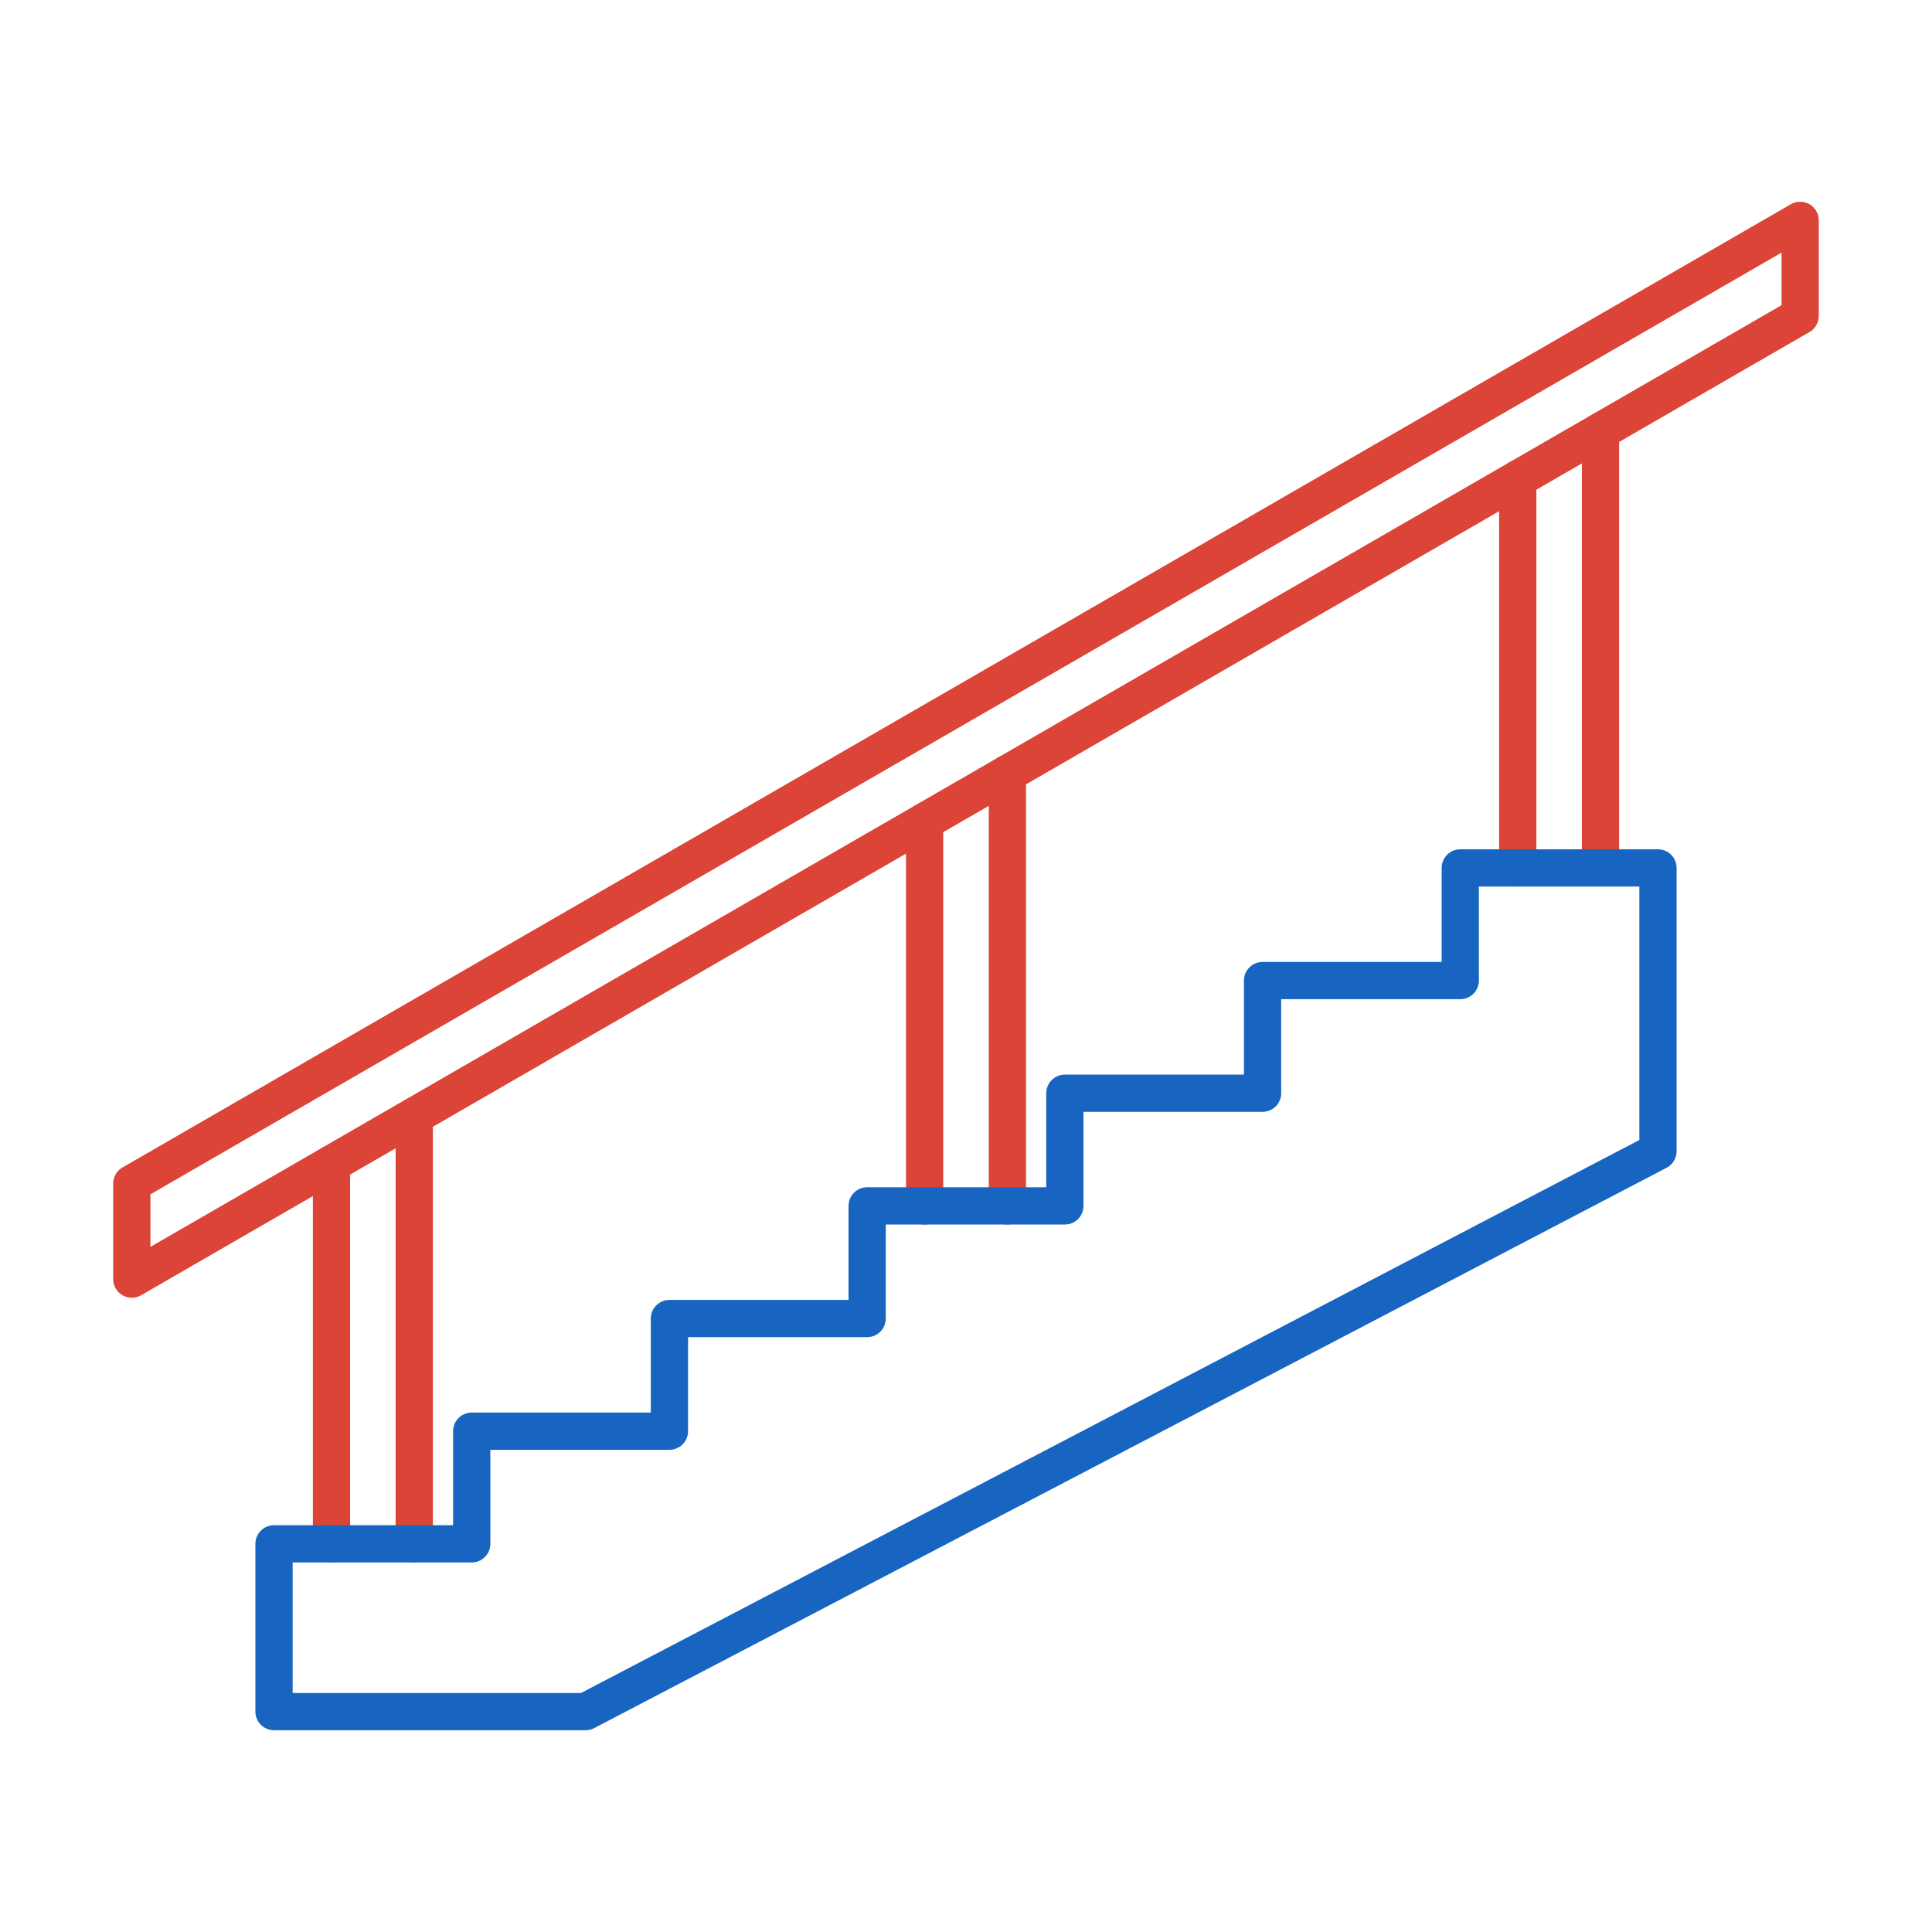 <?xml version="1.0" encoding="UTF-8"?>
<svg xmlns="http://www.w3.org/2000/svg" clip-rule="evenodd" fill-rule="evenodd" height="173.397mm" image-rendering="optimizeQuality" shape-rendering="geometricPrecision" text-rendering="geometricPrecision" viewBox="0 0 173.397 173.397" width="173.397mm">
  <g id="Layer_x0020_1">
    <g id="_376117488">
      <g fill="#db4437">
        <path id="_376118232" d="m82.984 109.901c-.923 0-1.671-.749-1.671-1.671l0-34.507c0-.926.748-1.671 1.671-1.671.923 0 1.671.745 1.671 1.671v34.507c0 .922-.748 1.671-1.671 1.671zm7.428 0c-.923 0-1.671-.749-1.671-1.671l0-38.796c0-.923.748-1.671 1.671-1.671.923-0 1.671.748 1.671 1.671l0 38.796c0 .922-.749 1.671-1.671 1.671z"></path>
        <path id="_376118544" d="m29.751 140.231c-.923 0-1.671-.748-1.671-1.671l0-34.104c0-.922.748-1.671 1.671-1.671.923-0 1.671.749 1.671 1.671v34.103c0 .923-.748 1.671-1.671 1.671zm7.427 0c-.923 0-1.671-.748-1.671-1.671v-38.393c0-.922.748-1.671 1.671-1.671.923 0 1.671.749 1.671 1.671l0 38.392c0 .923-.749 1.671-1.671 1.671z"></path>
        <path id="_376118160" d="m136.217 79.568c-.923 0-1.671-.748-1.671-1.671l0-34.911c0-.923.748-1.667 1.671-1.667.923 0 1.671.745 1.671 1.668l0 34.911c0 .923-.748 1.671-1.671 1.671zm7.427 0c-.923 0-1.671-.748-1.671-1.671l0-39.197c0-.923.748-1.671 1.671-1.671.923-0 1.671.749 1.671 1.671l0 39.197c0 .923-.748 1.671-1.671 1.671z"></path>
      </g>
      <path id="_376117464" d="m26.264 151.949h25.876l94.992-49.634v-22.747h-14.402v8.439c0 .926-.748 1.671-1.671 1.671l-16.073-0v8.442c0 .922-.748 1.668-1.671 1.668l-16.073-0v8.442c0 .922-.748 1.671-1.671 1.671h-16.073v8.439c0 .923-.748 1.671-1.671 1.671l-16.073-0v8.439c0 .922-.748 1.671-1.671 1.671l-16.073-0v8.439c0 .923-.748 1.671-1.671 1.671h-16.073v11.718zm26.286 3.342h-27.957c-.923 0-1.671-.748-1.671-1.671l0-15.06c0-.922.748-1.671 1.671-1.671l16.073-0v-8.439c0-.923.748-1.671 1.671-1.671h16.073v-8.439c0-.922.748-1.671 1.671-1.671h16.074v-8.439c0-.926.748-1.671 1.671-1.671l16.073-0v-8.439c0-.926.748-1.671 1.671-1.671l16.074-0v-8.442c0-.923.748-1.671 1.671-1.671h16.073v-8.439c0-.922.748-1.671 1.671-1.671l17.744-0c.923 0 1.672.749 1.672 1.671l0 25.431c0 .623-.348 1.194-.898 1.48l-96.252 50.295c-.239.126-.504.188-.774.188z" fill="#1865c1"></path>
      <path id="_376117344" d="m13.502 107.189v4.717l146.393-84.517v-4.717l-146.393 84.517zm-1.671 9.285c-.289 0-.577-.076-.836-.226-.517-.296-.836-.85-.836-1.445v-8.578c0-.595.318-1.149.836-1.445l149.732-86.449c.519-.299 1.156-.299 1.671 0.0.519.296.839.849.839 1.445l0 8.578c0 .595-.32 1.149-.839 1.448l-149.731 86.445c-.259.15-.547.226-.836.226z" fill="#db4437"></path>
    </g>
  </g>
</svg>
